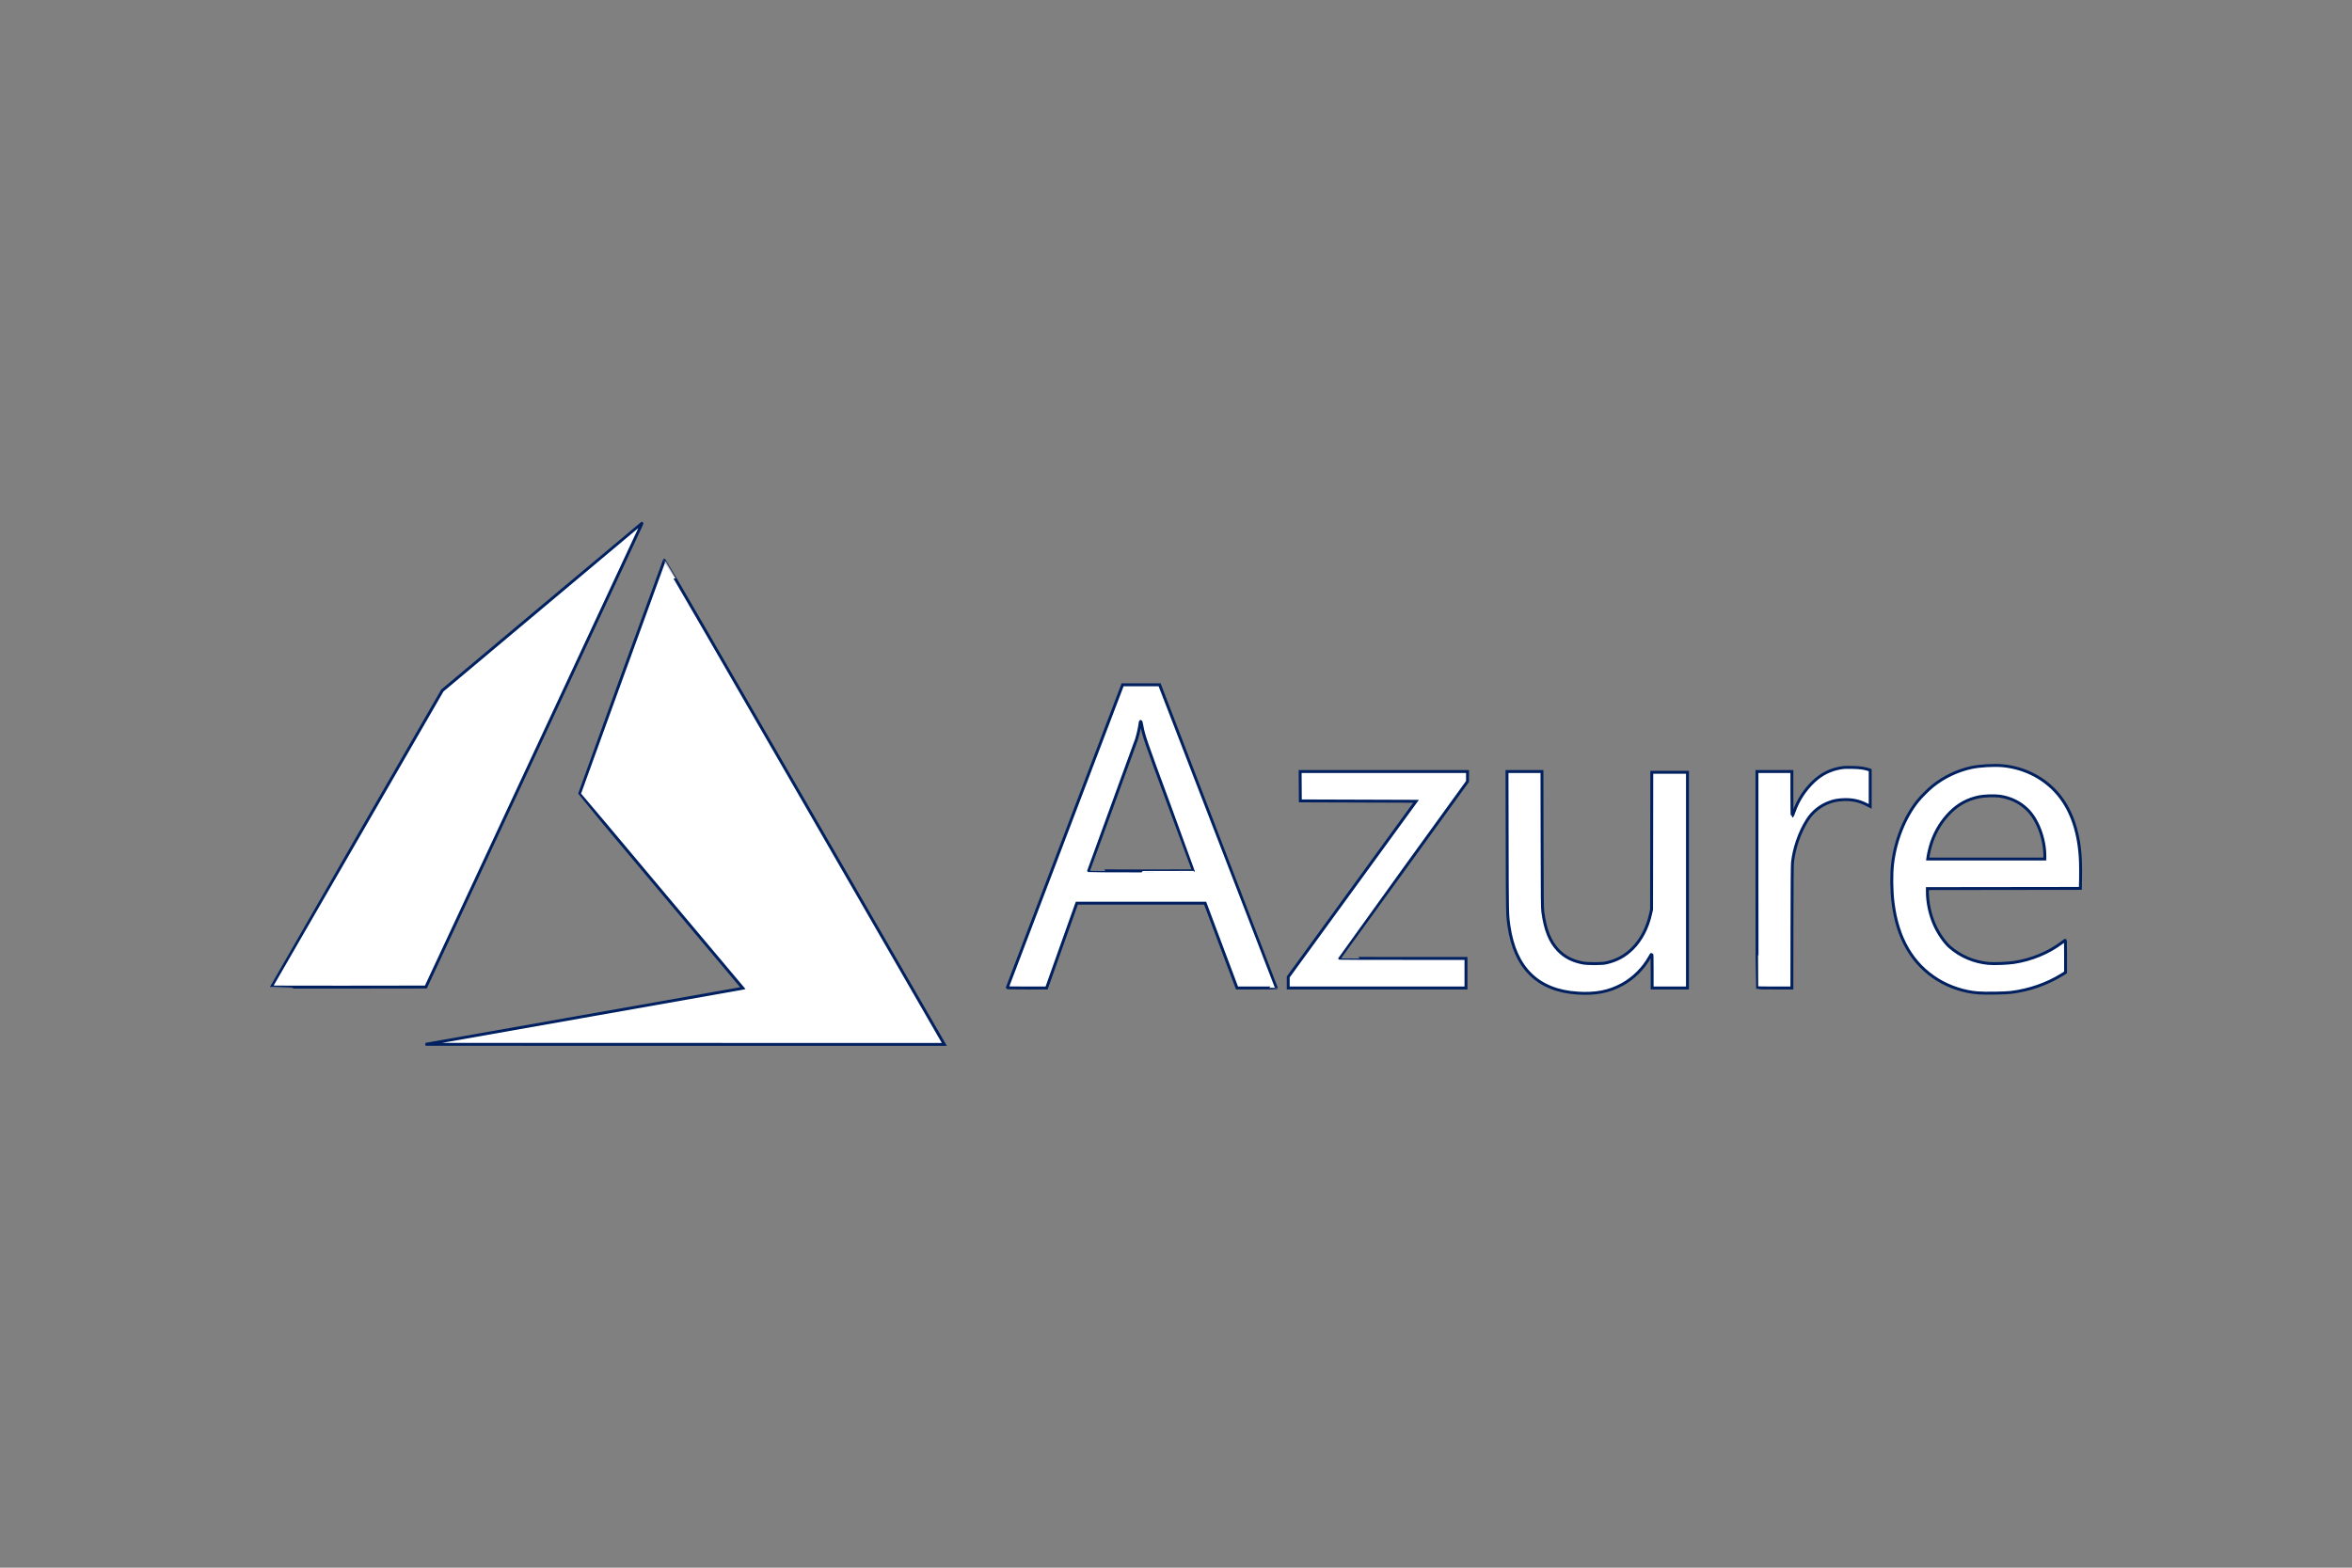 <svg xmlns="http://www.w3.org/2000/svg" xmlns:xlink="http://www.w3.org/1999/xlink" width="1080" height="720" xml:space="preserve"><rect width="100%" height="100%" fill="#808080" stroke="none"/><g transform="translate(51 76)"><path d="M216.566 390.888C240.858 386.606 265.147 382.307 289.433 377.993L290.117 377.847 252.636 333.265C232.022 308.745 215.156 288.589 215.156 288.474 215.156 288.254 253.857 181.678 254.076 181.298 254.148 181.172 280.485 226.643 317.919 291.524 352.966 352.266 381.859 402.348 382.128 402.817L382.616 403.669 263.502 403.654 144.386 403.638 216.566 390.888ZM673.359 380.106C655.226 378.944 644.682 368.62 641.888 349.294 641.144 344.154 641.141 344.019 641.065 310.646L640.991 278.345 657.041 278.345 657.104 309.587C657.16 337.747 657.197 341.049 657.465 343.028 658.558 351.068 660.734 356.475 664.436 360.354 667.4 363.46 670.869 365.279 675.672 366.243 677.939 366.699 684.385 366.699 686.45 366.245 691.318 365.174 695.221 363.055 698.664 359.613 702.589 355.692 705.49 350.126 706.895 343.835L707.368 341.713 707.421 310.205 707.473 278.698 723.859 278.698 723.859 377.759 707.642 377.759 707.642 369.901C707.642 364.562 707.584 362.061 707.46 362.103 707.36 362.136 706.942 362.774 706.534 363.519 703.74 368.614 699.085 373.275 693.984 376.082 687.869 379.447 681.738 380.645 673.359 380.108ZM857.396 380.028C850.995 379.546 844.255 377.344 838.748 373.936 827.138 366.757 820.27 354.919 818.257 338.628 817.561 332.992 817.478 325.418 818.059 320.628 819.356 309.926 823.562 299.418 829.551 291.917 831.087 289.995 834.57 286.511 836.492 284.978 841.671 280.838 847.731 277.944 854.207 276.52 857.964 275.699 864.582 275.313 868.572 275.683 878.601 276.613 887.792 281.334 894.037 288.764 900.384 296.316 903.873 306.866 904.319 319.856 904.388 321.892 904.405 325.461 904.356 327.787L904.267 332.018 869.147 332.062 834.026 332.106 834.026 333.675C834.026 338.446 835.184 343.879 837.191 348.503 838.919 352.49 841.896 356.844 844.334 358.951 849.331 363.271 855.446 365.857 862.139 366.479 864.619 366.71 870.946 366.466 873.772 366.031 881.842 364.791 889.511 361.628 895.704 356.984 896.215 356.596 896.731 356.218 897.255 355.849 897.436 355.736 897.48 357.163 897.475 363.165L897.469 370.62 895.81 371.647C888.801 375.98 880.774 378.764 872.276 379.805 869.737 380.115 860.431 380.255 857.396 380.026ZM887.963 317.143C887.963 309.15 884.594 300.272 879.827 295.7 876.427 292.438 872.315 290.444 867.426 289.688 865.114 289.33 860.241 289.468 857.802 289.959 852.648 291.002 848.386 293.267 844.667 296.941 840.754 300.807 837.82 305.505 835.975 310.855 835.311 312.78 834.536 315.939 834.296 317.697L834.179 318.534 887.961 318.534ZM411.553 377.539C411.594 377.417 423.521 346.087 438.056 307.915L464.484 238.51 481.467 238.51 482.171 240.315C484.324 245.837 535.079 377.608 535.079 377.677 535.079 377.721 531.013 377.759 526.046 377.757L517.012 377.756 509.696 358.28 502.38 338.804 443.475 338.804 443.218 339.465C443.076 339.829 439.952 348.592 436.272 358.938L429.584 377.753 420.53 377.756C413.365 377.757 411.494 377.712 411.553 377.538ZM497.006 323.941C497.006 323.909 492.083 310.565 486.065 294.284 474.808 263.827 474.18 261.995 473.29 257.105 472.874 254.812 472.662 254.75 472.414 256.841 472.238 258.335 471.472 261.683 470.879 263.538 470.585 264.46 465.517 278.371 459.616 294.455 453.713 310.538 448.885 323.763 448.885 323.847 448.885 323.93 459.712 323.997 472.945 323.997 486.178 323.997 497.004 323.972 497.004 323.942ZM540.542 375.222 540.542 372.686 569.888 332.346 599.232 292.006 572.664 291.917 546.095 291.829 546.048 285.088 546.003 278.345 622.859 278.345 622.859 282.899 593.511 323.459C577.369 345.768 564.162 364.058 564.162 364.103 564.162 364.149 577.21 364.187 593.158 364.187L622.154 364.187 622.154 377.759 540.542 377.759ZM755.881 377.641C755.817 377.577 755.763 355.208 755.763 327.935L755.763 278.345 771.803 278.345 771.803 288.568C771.803 294.192 771.871 298.792 771.956 298.792 772.039 298.792 772.428 297.872 772.822 296.746 774.626 291.592 777.752 286.775 781.782 282.946 785.41 279.498 789.558 277.436 794.453 276.646 795.828 276.426 796.992 276.382 799.741 276.454 803.195 276.544 805 276.797 807.101 277.483L807.76 277.699 807.76 294.349 805.867 293.4C802.52 291.725 799.216 291.061 795.246 291.268 792.662 291.402 790.966 291.735 788.9 292.509 784.707 294.058 781.149 296.963 778.794 300.764 775.306 306.327 772.819 313.479 772.086 320.052 771.954 321.231 771.877 330.838 771.846 349.776L771.799 377.759 763.899 377.759C759.553 377.759 755.945 377.706 755.881 377.641ZM73.615 377.293C73.615 377.23 91.276 346.573 112.861 309.166L152.107 241.152 197.843 202.772C222.997 181.662 243.646 164.363 243.73 164.331 243.811 164.3 243.482 165.132 242.993 166.181 242.507 167.231 220.158 215.165 193.331 272.702L144.552 377.316 109.084 377.362C89.577 377.387 73.615 377.355 73.615 377.293Z" stroke="#002060" stroke-width="1.337" fill="#FFFFFF"></path></g></svg>